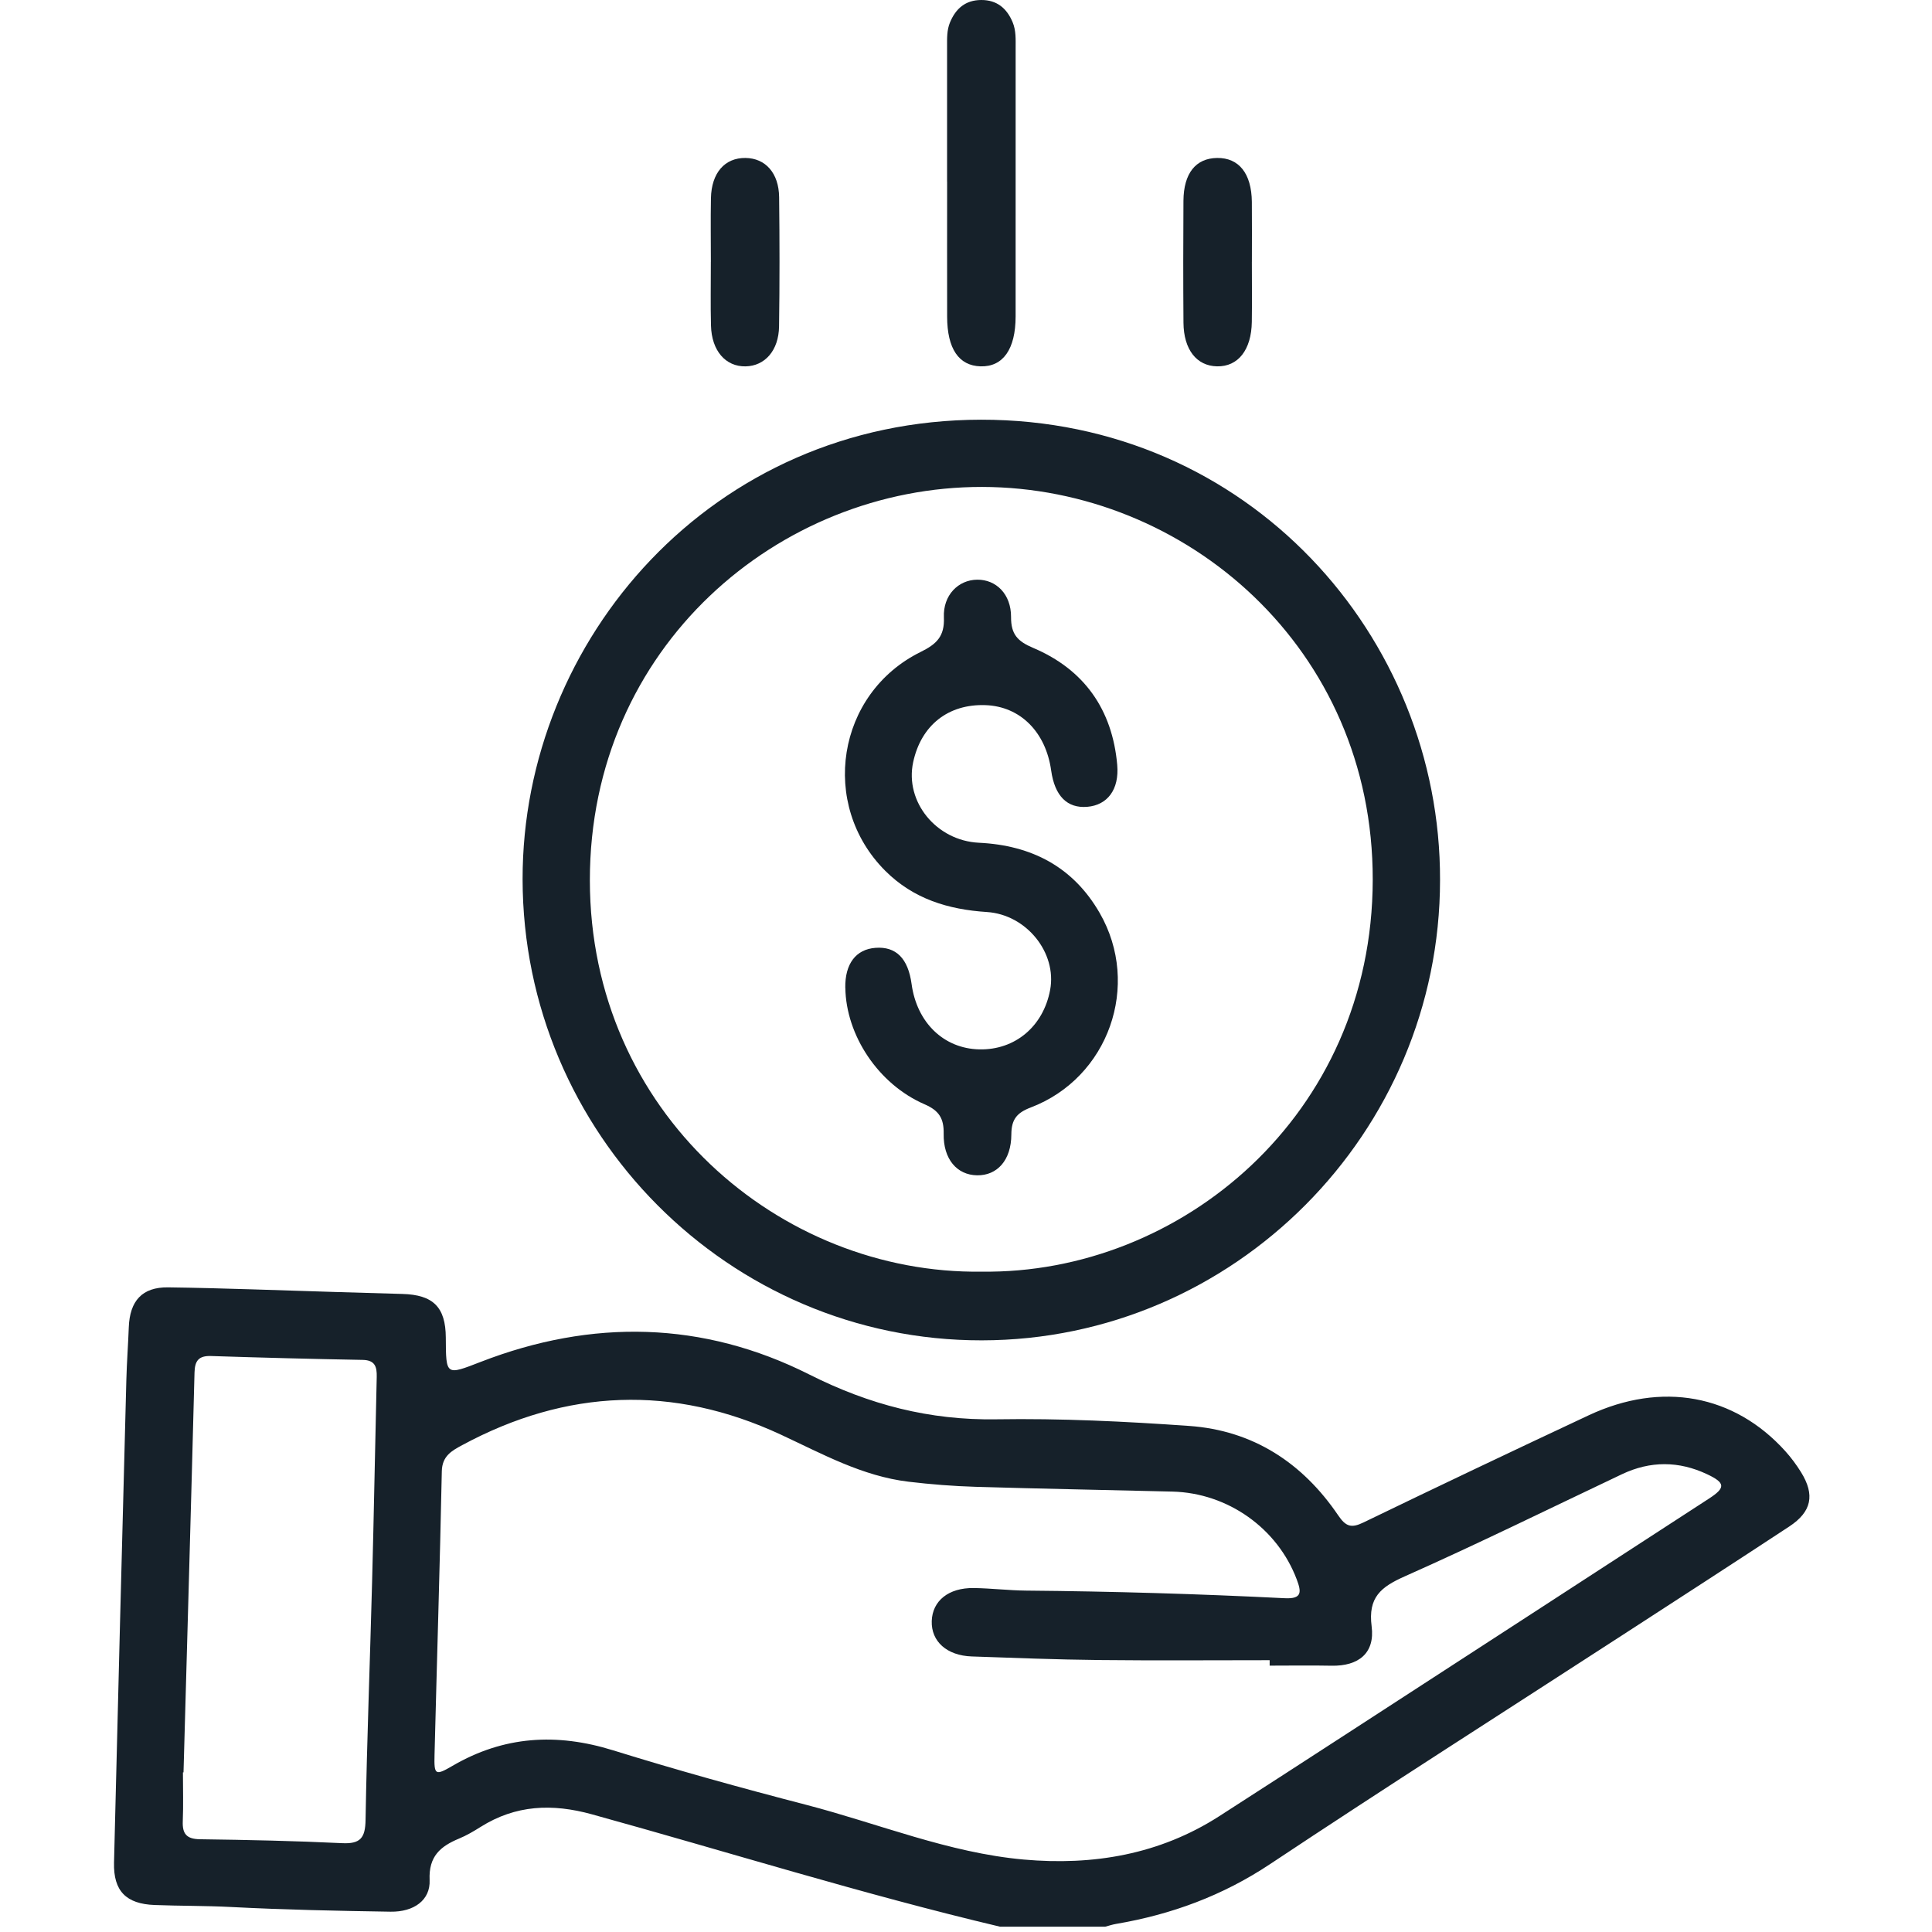 <svg width="160" height="160" viewBox="0 0 160 160" fill="none" xmlns="http://www.w3.org/2000/svg">
<path d="M82.826 159.562C71.447 156.869 60.288 153.366 49.022 150.255C45.731 149.345 42.703 149.469 39.789 151.305C39.221 151.663 38.633 152.009 38.014 152.265C36.475 152.905 35.491 153.73 35.579 155.698C35.652 157.361 34.277 158.347 32.346 158.318C27.948 158.249 23.549 158.158 19.16 157.931C17.037 157.82 14.918 157.846 12.799 157.764C10.456 157.674 9.386 156.618 9.443 154.254C9.765 140.925 10.114 127.595 10.464 114.267C10.501 112.817 10.612 111.366 10.666 109.916C10.747 107.742 11.765 106.584 13.923 106.614C18.526 106.674 23.129 106.862 27.732 106.996C29.593 107.05 31.453 107.11 33.315 107.159C35.877 107.226 36.906 108.254 36.919 110.77C36.934 113.939 36.922 113.906 39.807 112.787C49.027 109.212 58.218 109.395 67.031 113.834C71.989 116.331 76.976 117.629 82.51 117.541C87.832 117.456 93.169 117.714 98.482 118.09C103.762 118.462 107.867 121.136 110.824 125.496C111.46 126.434 111.911 126.571 112.917 126.084C119.115 123.084 125.336 120.13 131.571 117.208C137.615 114.376 143.62 115.488 147.852 120.179C148.335 120.714 148.772 121.306 149.153 121.918C150.319 123.801 150.038 125.197 148.174 126.422C143.586 129.439 138.975 132.421 134.369 135.408C124.634 141.722 114.844 147.952 105.182 154.377C101.246 156.995 97.01 158.551 92.418 159.332C92.117 159.383 91.822 159.484 91.524 159.561H82.826V159.562ZM105.147 137.939C105.147 137.789 105.147 137.639 105.147 137.49C100.44 137.49 95.733 137.528 91.025 137.477C87.509 137.44 83.993 137.302 80.476 137.18C78.409 137.108 77.11 135.932 77.163 134.25C77.217 132.573 78.556 131.485 80.644 131.514C82.09 131.534 83.535 131.714 84.983 131.727C92.123 131.789 99.26 132 106.391 132.357C107.845 132.431 107.782 131.841 107.391 130.804C105.801 126.574 101.692 123.643 97.101 123.527C91.669 123.391 86.237 123.295 80.805 123.132C78.947 123.076 77.087 122.929 75.24 122.709C71.414 122.25 68.095 120.404 64.665 118.809C55.752 114.667 46.925 115.013 38.274 119.682C37.414 120.146 36.615 120.579 36.589 121.845C36.429 129.676 36.183 137.506 35.986 145.337C35.944 146.995 36.041 147.077 37.47 146.242C41.719 143.76 46.104 143.503 50.773 144.954C56.058 146.595 61.397 148.075 66.754 149.464C72.753 151.021 78.558 153.443 84.783 154C90.516 154.511 96.026 153.591 100.984 150.402C104.555 148.104 108.121 145.796 111.684 143.484C121.636 137.028 131.586 130.571 141.532 124.106C142.92 123.205 142.896 122.805 141.369 122.086C139.035 120.986 136.675 120.974 134.328 122.086C128.34 124.925 122.392 127.855 116.339 130.546C114.36 131.426 113.282 132.282 113.593 134.689C113.88 136.906 112.508 137.993 110.267 137.947C108.56 137.913 106.853 137.941 105.145 137.941L105.147 137.939ZM15.198 146.781C15.182 146.781 15.166 146.781 15.15 146.781C15.15 148.13 15.192 149.481 15.137 150.826C15.093 151.877 15.457 152.301 16.555 152.318C20.484 152.371 24.414 152.453 28.337 152.643C29.847 152.716 30.25 152.208 30.274 150.722C30.386 144.14 30.644 137.56 30.816 130.979C30.965 125.33 31.066 119.679 31.199 114.028C31.219 113.197 31.062 112.639 30.038 112.621C25.85 112.545 21.665 112.436 17.479 112.3C16.467 112.268 16.133 112.674 16.109 113.666C15.824 124.704 15.506 135.743 15.198 146.78V146.781Z" fill="#16212A"/>
<path d="M119.258 72.883C119.25 93.834 102.185 110.976 81.312 111.002C60.373 111.03 43.3 93.852 43.279 72.811C43.258 52.948 59.001 34.789 81.237 34.758C103.389 34.729 119.31 52.712 119.258 72.883ZM81.289 105.312C97.716 105.541 113.653 92.409 113.684 72.863C113.714 53.678 98.208 40.355 81.336 40.326C64.518 40.296 48.84 53.561 48.85 72.904C48.859 92.123 64.572 105.541 81.291 105.314L81.289 105.312Z" fill="#16212A"/>
<path d="M78.433 15.04C78.433 11.311 78.433 7.581 78.433 3.853C78.433 3.18 78.407 2.5 78.673 1.86C79.15 0.706 79.958 0.005 81.261 2.57668e-05C82.562 -0.005 83.38 0.689 83.862 1.841C84.15 2.528 84.111 3.261 84.111 3.987C84.111 11.393 84.116 18.799 84.109 26.207C84.108 28.923 83.062 30.391 81.205 30.339C79.401 30.287 78.443 28.877 78.438 26.228C78.43 22.5 78.437 18.77 78.437 15.041L78.433 15.04Z" fill="#16212A"/>
<path d="M103.674 21.688C103.674 23.344 103.694 25 103.67 26.655C103.637 28.977 102.533 30.372 100.793 30.339C99.101 30.308 98.028 28.954 98.01 26.723C97.984 23.361 97.987 19.998 98.008 16.635C98.023 14.351 99.028 13.103 100.798 13.082C102.604 13.06 103.648 14.368 103.673 16.722C103.689 18.378 103.676 20.032 103.676 21.688H103.674Z" fill="#16212A"/>
<path d="M58.871 21.69C58.871 19.931 58.843 18.172 58.877 16.415C58.92 14.316 60.022 13.062 61.737 13.082C63.389 13.1 64.501 14.328 64.524 16.33C64.565 19.898 64.57 23.468 64.518 27.037C64.488 29.032 63.343 30.311 61.744 30.341C60.092 30.37 58.934 29.049 58.881 26.968C58.835 25.211 58.871 23.452 58.869 21.693L58.871 21.69Z" fill="#16212A"/>
<path d="M70.002 81.805C69.975 79.815 70.879 78.618 72.502 78.496C74.204 78.367 75.206 79.371 75.494 81.491C75.929 84.69 78.157 86.841 81.104 86.905C84.065 86.969 86.407 84.999 86.969 81.974C87.539 78.904 85.009 75.744 81.736 75.53C78.538 75.323 75.647 74.45 73.312 72.115C67.841 66.642 69.284 57.428 76.24 53.994C77.56 53.344 78.237 52.703 78.169 51.131C78.089 49.287 79.364 48.021 80.929 48.007C82.491 47.992 83.739 49.2 83.731 51.098C83.724 52.538 84.275 53.112 85.565 53.657C89.786 55.446 92.119 58.759 92.523 63.339C92.705 65.403 91.698 66.678 90.044 66.817C88.379 66.956 87.348 65.919 87.053 63.81C86.607 60.614 84.487 58.501 81.622 58.397C78.535 58.284 76.279 60.062 75.623 63.128C74.923 66.399 77.537 69.623 81.074 69.793C85.418 70.002 88.865 71.779 91.07 75.607C94.518 81.591 91.804 89.265 85.359 91.718C84.206 92.157 83.76 92.707 83.755 93.954C83.747 96.09 82.579 97.36 80.916 97.334C79.252 97.308 78.112 95.995 78.151 93.887C78.174 92.619 77.768 91.971 76.564 91.45C72.734 89.789 70.062 85.731 70.007 81.803L70.002 81.805Z" fill="#16212A"/>
</svg>

